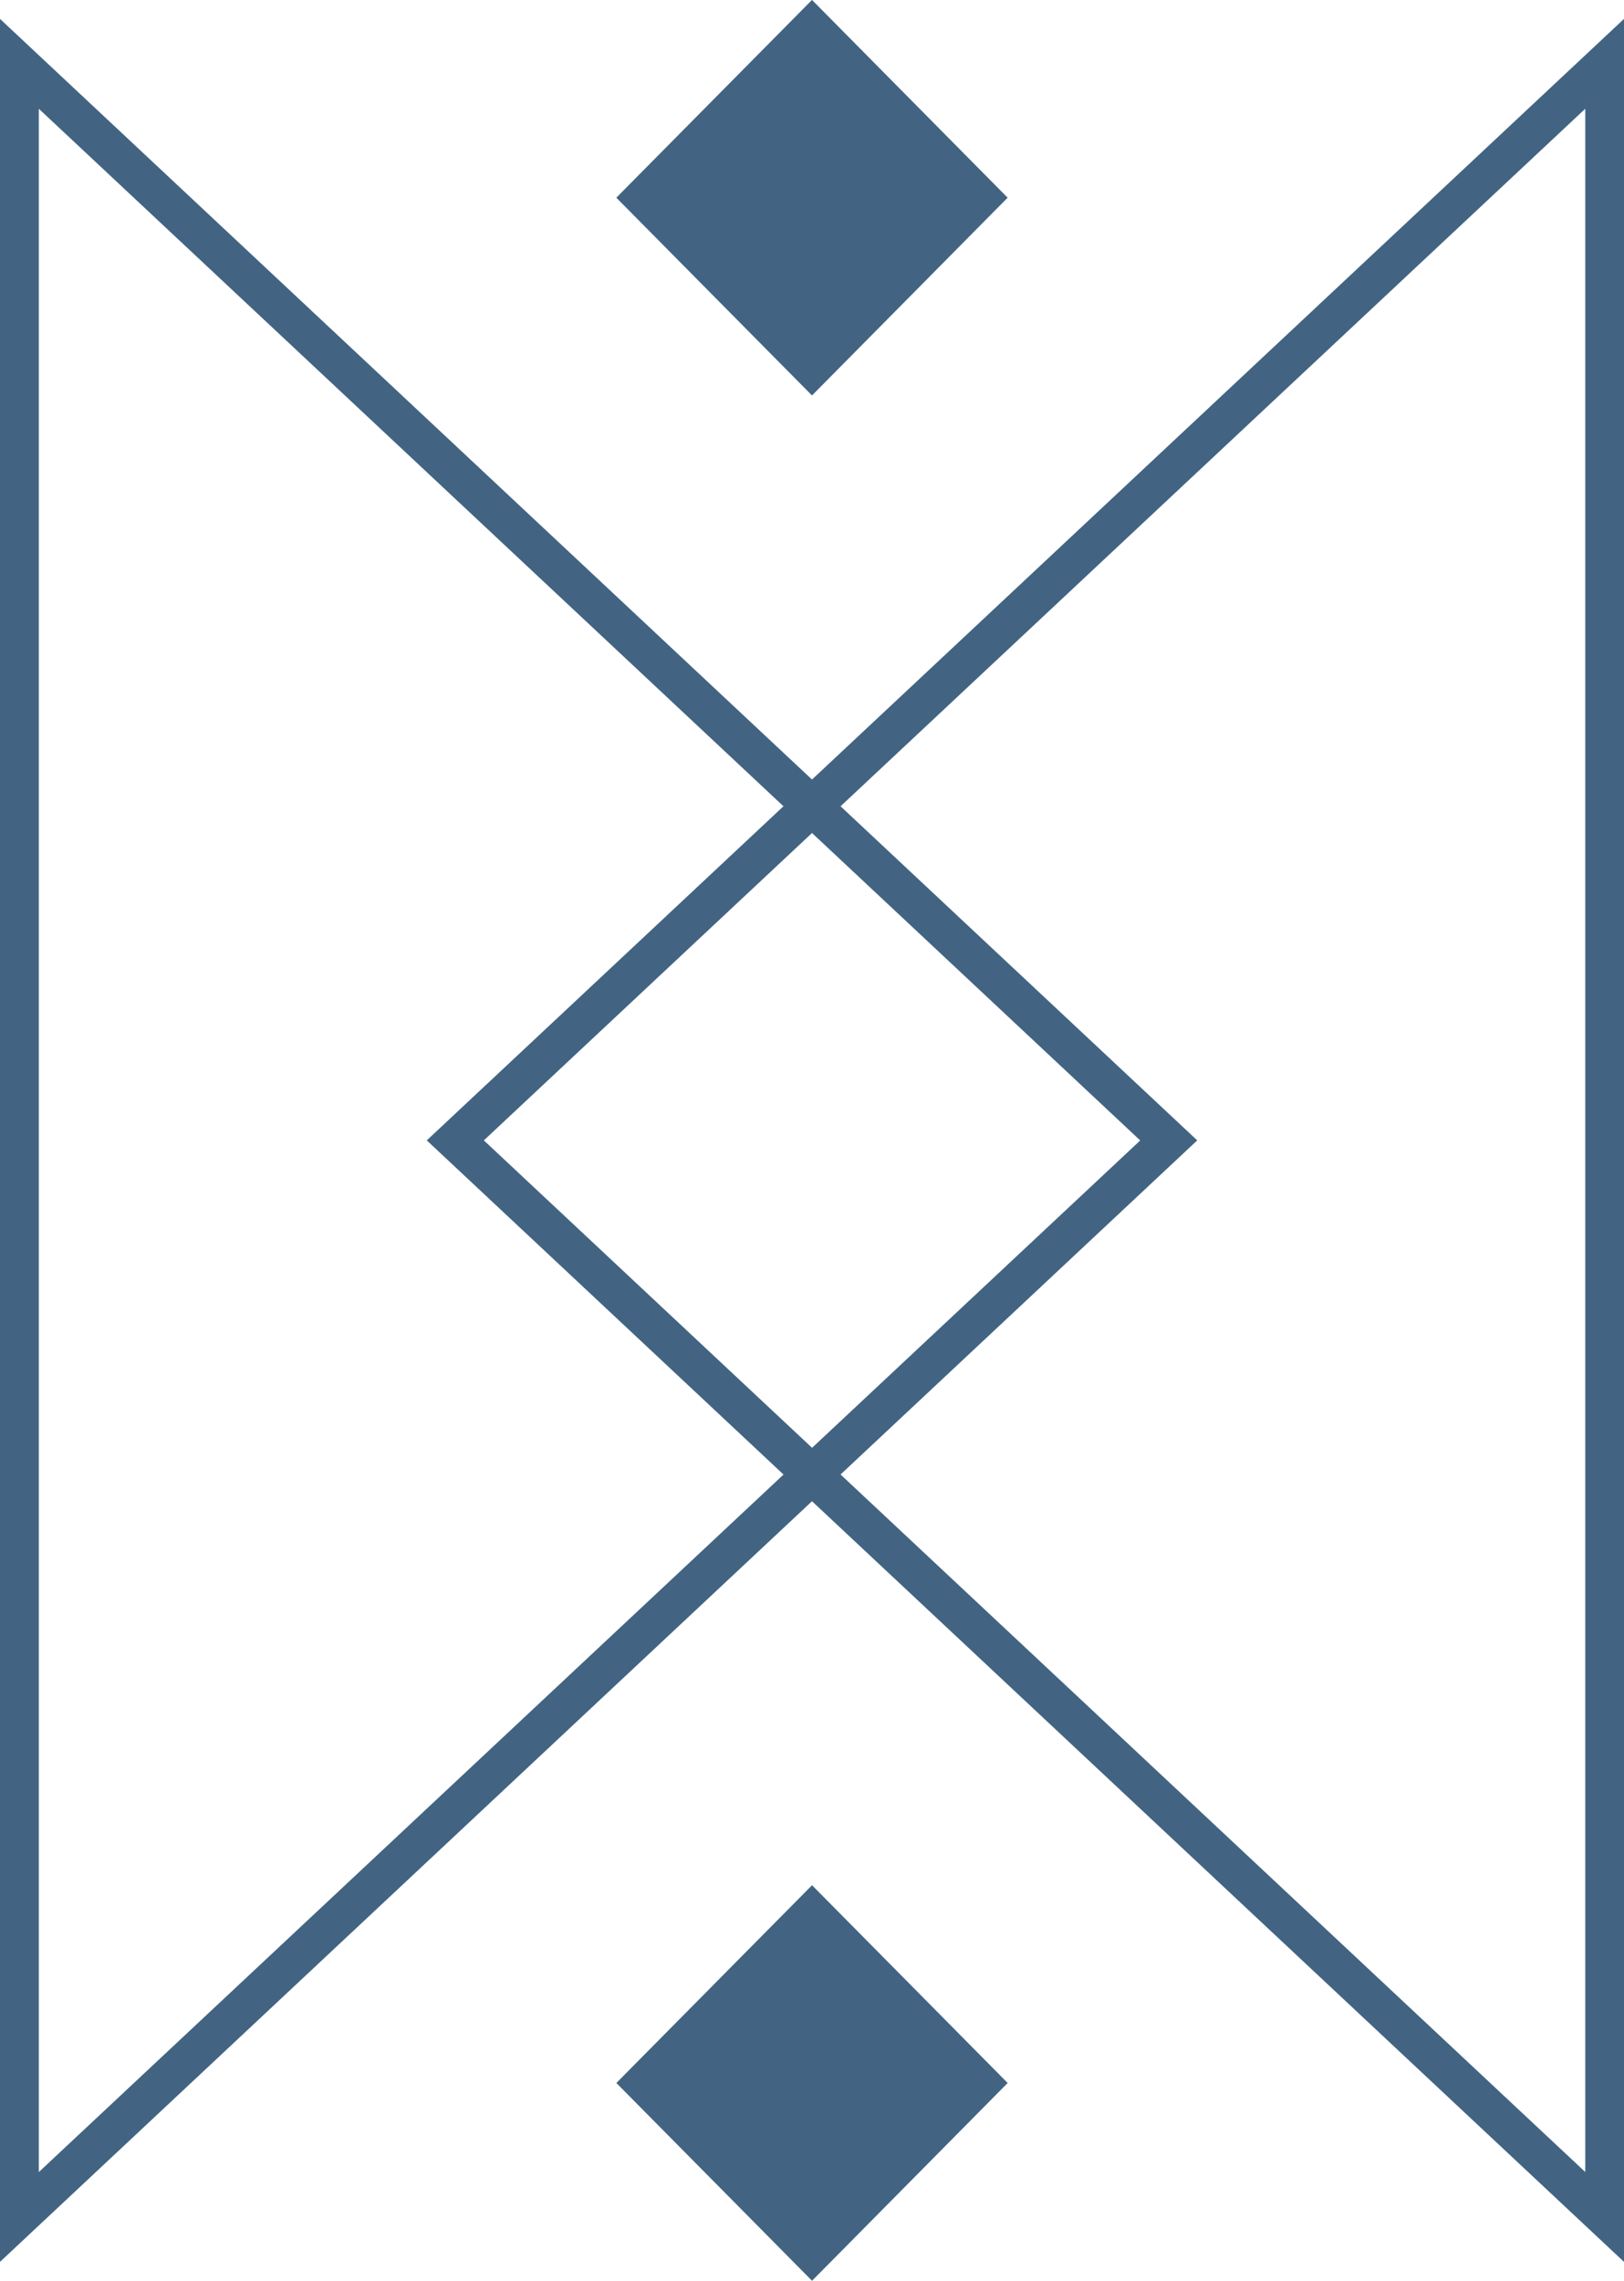 <svg width="47" height="66" viewBox="0 0 47 66" fill="none" xmlns="http://www.w3.org/2000/svg">
<g clip-path="url(#clip0_11_29)">
<path d="M47 65.453L12.351 33L47 0.547V65.453ZM14.003 33L45.879 62.853V3.147L14.003 33Z" fill="#426482"/>
<path d="M0 65.453V0.547L34.649 33L0 65.453ZM1.123 3.147V62.855L32.999 33.002L1.123 3.147Z" fill="#426482"/>
<path d="M23.501 66L29.163 60.277L23.501 54.554L17.838 60.277L23.501 66Z" fill="#426482"/>
<path d="M23.5 11.444L29.162 5.721L23.5 -0.002L17.837 5.721L23.5 11.444Z" fill="#426482"/>
</g>
<defs>
<clipPath id="clip0_11_29">
<rect width="47" height="66" fill="white"/>
</clipPath>
</defs>
</svg>
